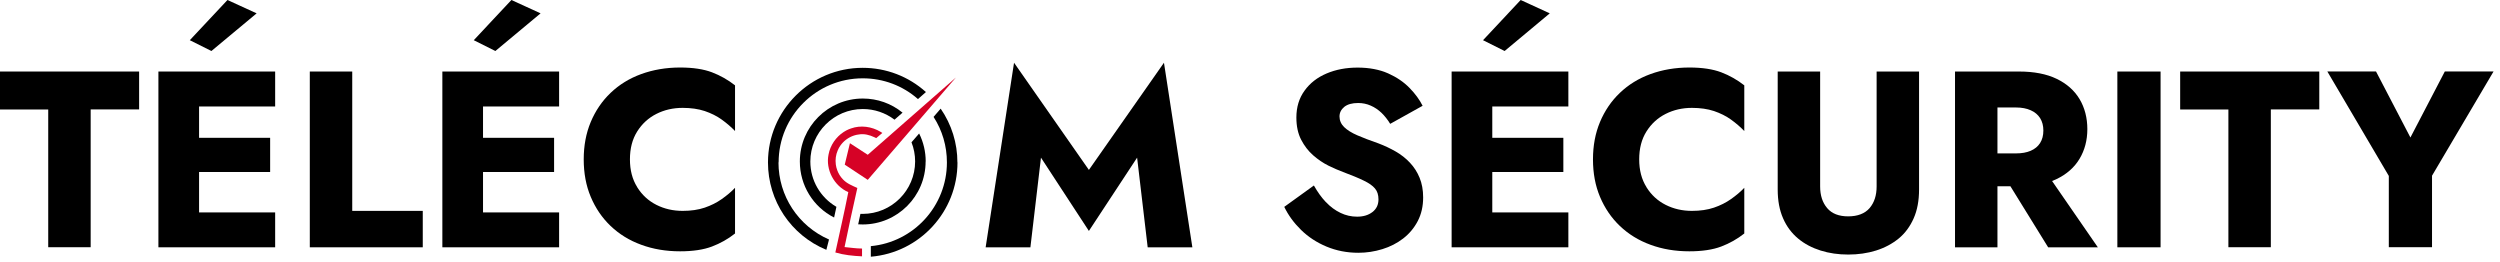 <svg xmlns="http://www.w3.org/2000/svg" width="324" height="34" viewBox="0 0 324 34" fill="none"><path d="M0 9.27H18.03V14.18H11.75V32.04H6.25V14.19H0V9.27Z" fill="black"></path><path d="M29.48 0L24.6 5.21L27.4 6.61L33.26 1.73L29.48 0Z" fill="black"></path><path d="M25.8 13.8V17.86H35.01V22.29H25.8V27.53H35.66V32.05H20.53V9.27H35.66V13.8H25.8Z" fill="black"></path><path d="M45.65 9.27V27.33H54.79V32.05H40.15V9.27H45.65Z" fill="black"></path><path d="M66.28 0L61.4 5.21L64.2 6.61L70.06 1.73L66.28 0Z" fill="black"></path><path d="M62.6 13.8V17.86H71.81V22.29H62.6V27.53H72.46V32.05H57.33V9.27H72.46V13.8H62.6Z" fill="black"></path><path d="M82.58 24.26C83.21 25.27 84.04 26.03 85.07 26.55C86.1 27.07 87.23 27.33 88.47 27.33C89.55 27.33 90.51 27.19 91.33 26.91C92.15 26.63 92.89 26.26 93.54 25.8C94.19 25.34 94.77 24.86 95.26 24.34V30.26C94.35 30.98 93.35 31.54 92.27 31.95C91.19 32.36 89.81 32.57 88.14 32.57C86.32 32.57 84.64 32.29 83.1 31.72C81.56 31.16 80.24 30.34 79.13 29.28C78.02 28.22 77.17 26.96 76.56 25.51C75.95 24.06 75.65 22.44 75.65 20.66C75.65 18.88 75.95 17.27 76.56 15.81C77.17 14.36 78.02 13.1 79.13 12.04C80.24 10.98 81.56 10.16 83.1 9.6C84.64 9.04 86.32 8.75 88.14 8.75C89.81 8.75 91.19 8.96 92.27 9.37C93.35 9.78 94.35 10.35 95.26 11.06V16.98C94.76 16.46 94.19 15.97 93.54 15.5C92.89 15.03 92.15 14.67 91.33 14.39C90.51 14.12 89.55 13.98 88.47 13.98C87.23 13.98 86.1 14.24 85.07 14.76C84.04 15.28 83.21 16.04 82.58 17.04C81.95 18.04 81.64 19.24 81.64 20.65C81.64 22.06 81.95 23.24 82.58 24.25V24.26Z" fill="black"></path><path d="M127.74 32.05L131.42 8.13L141.12 22.02L150.85 8.13L154.53 32.05H148.74L147.37 20.43L141.12 29.93L134.91 20.43L133.54 32.05H127.74Z" fill="black"></path><path d="M171.84 26.19C172.41 26.8 173.04 27.26 173.73 27.59C174.41 27.92 175.13 28.08 175.89 28.08C176.69 28.08 177.35 27.88 177.87 27.48C178.39 27.08 178.65 26.53 178.65 25.84C178.65 25.25 178.5 24.78 178.19 24.42C177.89 24.06 177.4 23.72 176.73 23.4C176.06 23.07 175.17 22.71 174.06 22.29C173.52 22.09 172.89 21.82 172.19 21.48C171.48 21.13 170.82 20.68 170.19 20.13C169.56 19.58 169.04 18.9 168.63 18.11C168.22 17.32 168.01 16.36 168.01 15.23C168.01 13.89 168.36 12.72 169.07 11.75C169.77 10.77 170.73 10.03 171.93 9.52C173.13 9.01 174.47 8.76 175.95 8.76C177.43 8.76 178.78 9.01 179.9 9.51C181.02 10.01 181.94 10.64 182.68 11.4C183.42 12.16 183.98 12.93 184.37 13.71L180.17 16.05C179.84 15.51 179.47 15.04 179.05 14.63C178.63 14.23 178.16 13.91 177.65 13.69C177.14 13.46 176.59 13.35 176.01 13.35C175.23 13.35 174.63 13.52 174.22 13.85C173.81 14.19 173.6 14.6 173.6 15.1C173.6 15.6 173.8 16.08 174.2 16.47C174.6 16.86 175.18 17.22 175.92 17.54C176.66 17.86 177.57 18.21 178.64 18.58C179.44 18.88 180.19 19.24 180.89 19.64C181.58 20.04 182.2 20.52 182.73 21.09C183.26 21.65 183.68 22.31 183.98 23.04C184.28 23.77 184.44 24.62 184.44 25.58C184.44 26.73 184.21 27.75 183.74 28.65C183.27 29.55 182.64 30.3 181.85 30.91C181.06 31.52 180.16 31.98 179.15 32.29C178.14 32.6 177.11 32.76 176.04 32.76C174.57 32.76 173.19 32.49 171.92 31.96C170.65 31.43 169.55 30.71 168.62 29.8C167.69 28.89 166.96 27.89 166.44 26.81L170.28 24.04C170.74 24.86 171.25 25.58 171.83 26.19H171.84Z" fill="black"></path><path d="M197.08 0L192.2 5.21L195 6.61L200.85 1.73L197.08 0Z" fill="black"></path><path d="M193.4 13.8V17.86H202.61V22.29H193.4V27.53H203.26V32.05H188.13V9.27H203.26V13.8H193.4Z" fill="black"></path><path d="M213.38 24.26C214.01 25.27 214.84 26.03 215.87 26.55C216.9 27.07 218.03 27.33 219.27 27.33C220.35 27.33 221.31 27.19 222.13 26.91C222.95 26.63 223.69 26.26 224.34 25.8C224.99 25.34 225.57 24.86 226.06 24.34V30.26C225.15 30.98 224.15 31.54 223.07 31.95C221.99 32.36 220.61 32.57 218.94 32.57C217.12 32.57 215.44 32.29 213.9 31.72C212.36 31.16 211.04 30.34 209.93 29.28C208.82 28.22 207.97 26.96 207.36 25.51C206.75 24.06 206.45 22.44 206.45 20.66C206.45 18.88 206.75 17.27 207.36 15.81C207.97 14.36 208.82 13.1 209.93 12.04C211.04 10.98 212.36 10.16 213.9 9.6C215.44 9.04 217.12 8.75 218.94 8.75C220.61 8.75 221.99 8.96 223.07 9.37C224.15 9.78 225.15 10.35 226.06 11.06V16.98C225.56 16.46 224.99 15.97 224.34 15.5C223.69 15.03 222.95 14.67 222.13 14.39C221.31 14.12 220.35 13.98 219.27 13.98C218.03 13.98 216.9 14.24 215.87 14.76C214.84 15.28 214.01 16.04 213.38 17.04C212.75 18.04 212.44 19.24 212.44 20.65C212.44 22.06 212.75 23.24 213.38 24.25V24.26Z" fill="black"></path><path d="M235.89 9.27V24.17C235.89 25.32 236.19 26.25 236.8 26.97C237.41 27.69 238.32 28.04 239.53 28.04C240.74 28.04 241.69 27.68 242.3 26.97C242.91 26.25 243.21 25.32 243.21 24.17V9.27H248.71V24.56C248.71 25.99 248.48 27.24 248.01 28.3C247.54 29.36 246.89 30.24 246.06 30.92C245.22 31.6 244.25 32.12 243.13 32.47C242.01 32.82 240.81 32.99 239.53 32.99C238.25 32.99 237.06 32.82 235.95 32.47C234.84 32.12 233.87 31.61 233.04 30.92C232.21 30.23 231.55 29.36 231.09 28.3C230.62 27.24 230.39 25.99 230.39 24.56V9.27H235.89Z" fill="black"></path><path d="M265.95 23.46C266.16 23.38 266.36 23.29 266.55 23.2C267.85 22.57 268.84 21.7 269.51 20.58C270.18 19.46 270.52 18.18 270.52 16.73C270.52 15.28 270.18 13.96 269.51 12.84C268.84 11.72 267.85 10.85 266.55 10.22C265.25 9.59 263.62 9.27 261.67 9.27H253.37V32.05H258.87V24.14H260.55L265.44 32.05H271.88L265.95 23.46ZM258.87 13.93H261.28C262.01 13.93 262.65 14.05 263.18 14.29C263.71 14.52 264.12 14.87 264.4 15.31C264.68 15.76 264.82 16.29 264.82 16.92C264.82 17.55 264.68 18.09 264.4 18.53C264.12 18.98 263.71 19.31 263.18 19.54C262.65 19.77 262.01 19.88 261.28 19.88H258.87V13.93Z" fill="black"></path><path d="M280.01 9.27V32.05H274.41V9.27H280.01Z" fill="black"></path><path d="M282.55 9.27H300.58V14.18H294.3V32.04H288.8V14.19H282.55V9.27Z" fill="black"></path><path d="M323.16 9.27L315.19 22.77V32.04H309.59V22.8L301.62 9.26H307.93L312.39 17.82L316.85 9.26H323.16V9.27Z" fill="black"></path><path d="M109.45 32.04C109.97 29.47 110.54 26.92 111.11 24.36C110.45 24.06 109.75 23.79 109.25 23.25C108.92 22.91 108.67 22.51 108.51 22.07C108.42 21.82 108.35 21.57 108.32 21.31C108.24 20.7 108.32 20.06 108.57 19.49C108.66 19.27 108.77 19.07 108.91 18.87C109.34 18.26 109.97 17.79 110.69 17.56C110.88 17.5 111.08 17.45 111.29 17.43C111.99 17.3 112.7 17.49 113.33 17.79C113.41 17.83 113.48 17.86 113.56 17.9C113.82 17.68 114.08 17.45 114.35 17.23C114.28 17.18 114.2 17.13 114.13 17.09C112.99 16.4 111.55 16.19 110.28 16.65C110.08 16.72 109.88 16.8 109.69 16.9C109.57 16.96 109.46 17.03 109.35 17.1C108.34 17.75 107.6 18.83 107.38 20.02C106.97 21.99 108.11 24.11 109.94 24.9C109.43 27.52 108.82 30.12 108.26 32.72C109.38 33.05 110.55 33.17 111.72 33.22C111.72 32.88 111.72 32.55 111.72 32.21C110.96 32.21 110.21 32.09 109.45 32.02V32.04Z" fill="#D60226"></path><path d="M100.91 21.05C100.91 15.04 105.8 10.15 111.81 10.15C114.47 10.15 116.99 11.1 118.97 12.84L120 11.93C117.74 9.9 114.85 8.79 111.8 8.79C105.04 8.79 99.53 14.29 99.53 21.05C99.53 26.03 102.5 30.48 107.1 32.38V32.36L107.44 31.04C103.46 29.3 100.89 25.4 100.89 21.04L100.91 21.05Z" fill="black"></path><path d="M124.08 21.05C124.08 18.54 123.33 16.14 121.91 14.08L120.99 15.15C122.13 16.91 122.72 18.94 122.72 21.05C122.72 26.69 118.42 31.38 112.86 31.9V32.24C112.86 32.52 112.86 32.83 112.86 33.23V33.27C119.19 32.74 124.09 27.44 124.09 21.05H124.08Z" fill="black"></path><path d="M108.39 26.8C106.32 25.59 105.02 23.38 105.02 20.93C105.02 17.18 108.07 14.13 111.82 14.13C113.32 14.13 114.75 14.62 115.93 15.51L116.97 14.6C115.52 13.41 113.71 12.77 111.82 12.77C107.32 12.77 103.66 16.43 103.66 20.93C103.66 24.02 105.38 26.81 108.1 28.19C108.2 27.73 108.3 27.27 108.4 26.8H108.39Z" fill="black"></path><path d="M119.97 20.92C119.97 19.66 119.68 18.42 119.12 17.3L118.13 18.44C118.44 19.23 118.6 20.07 118.6 20.92C118.6 24.67 115.55 27.72 111.8 27.72C111.7 27.72 111.61 27.72 111.51 27.72C111.41 28.17 111.31 28.62 111.22 29.07C111.41 29.08 111.61 29.09 111.8 29.09C116.3 29.09 119.96 25.43 119.96 20.93L119.97 20.92Z" fill="black"></path><path d="M112.46 20.06L110.15 18.56L109.48 21.34L112.46 23.31L123.88 10.05L112.46 20.06Z" fill="#D60226"></path></svg>